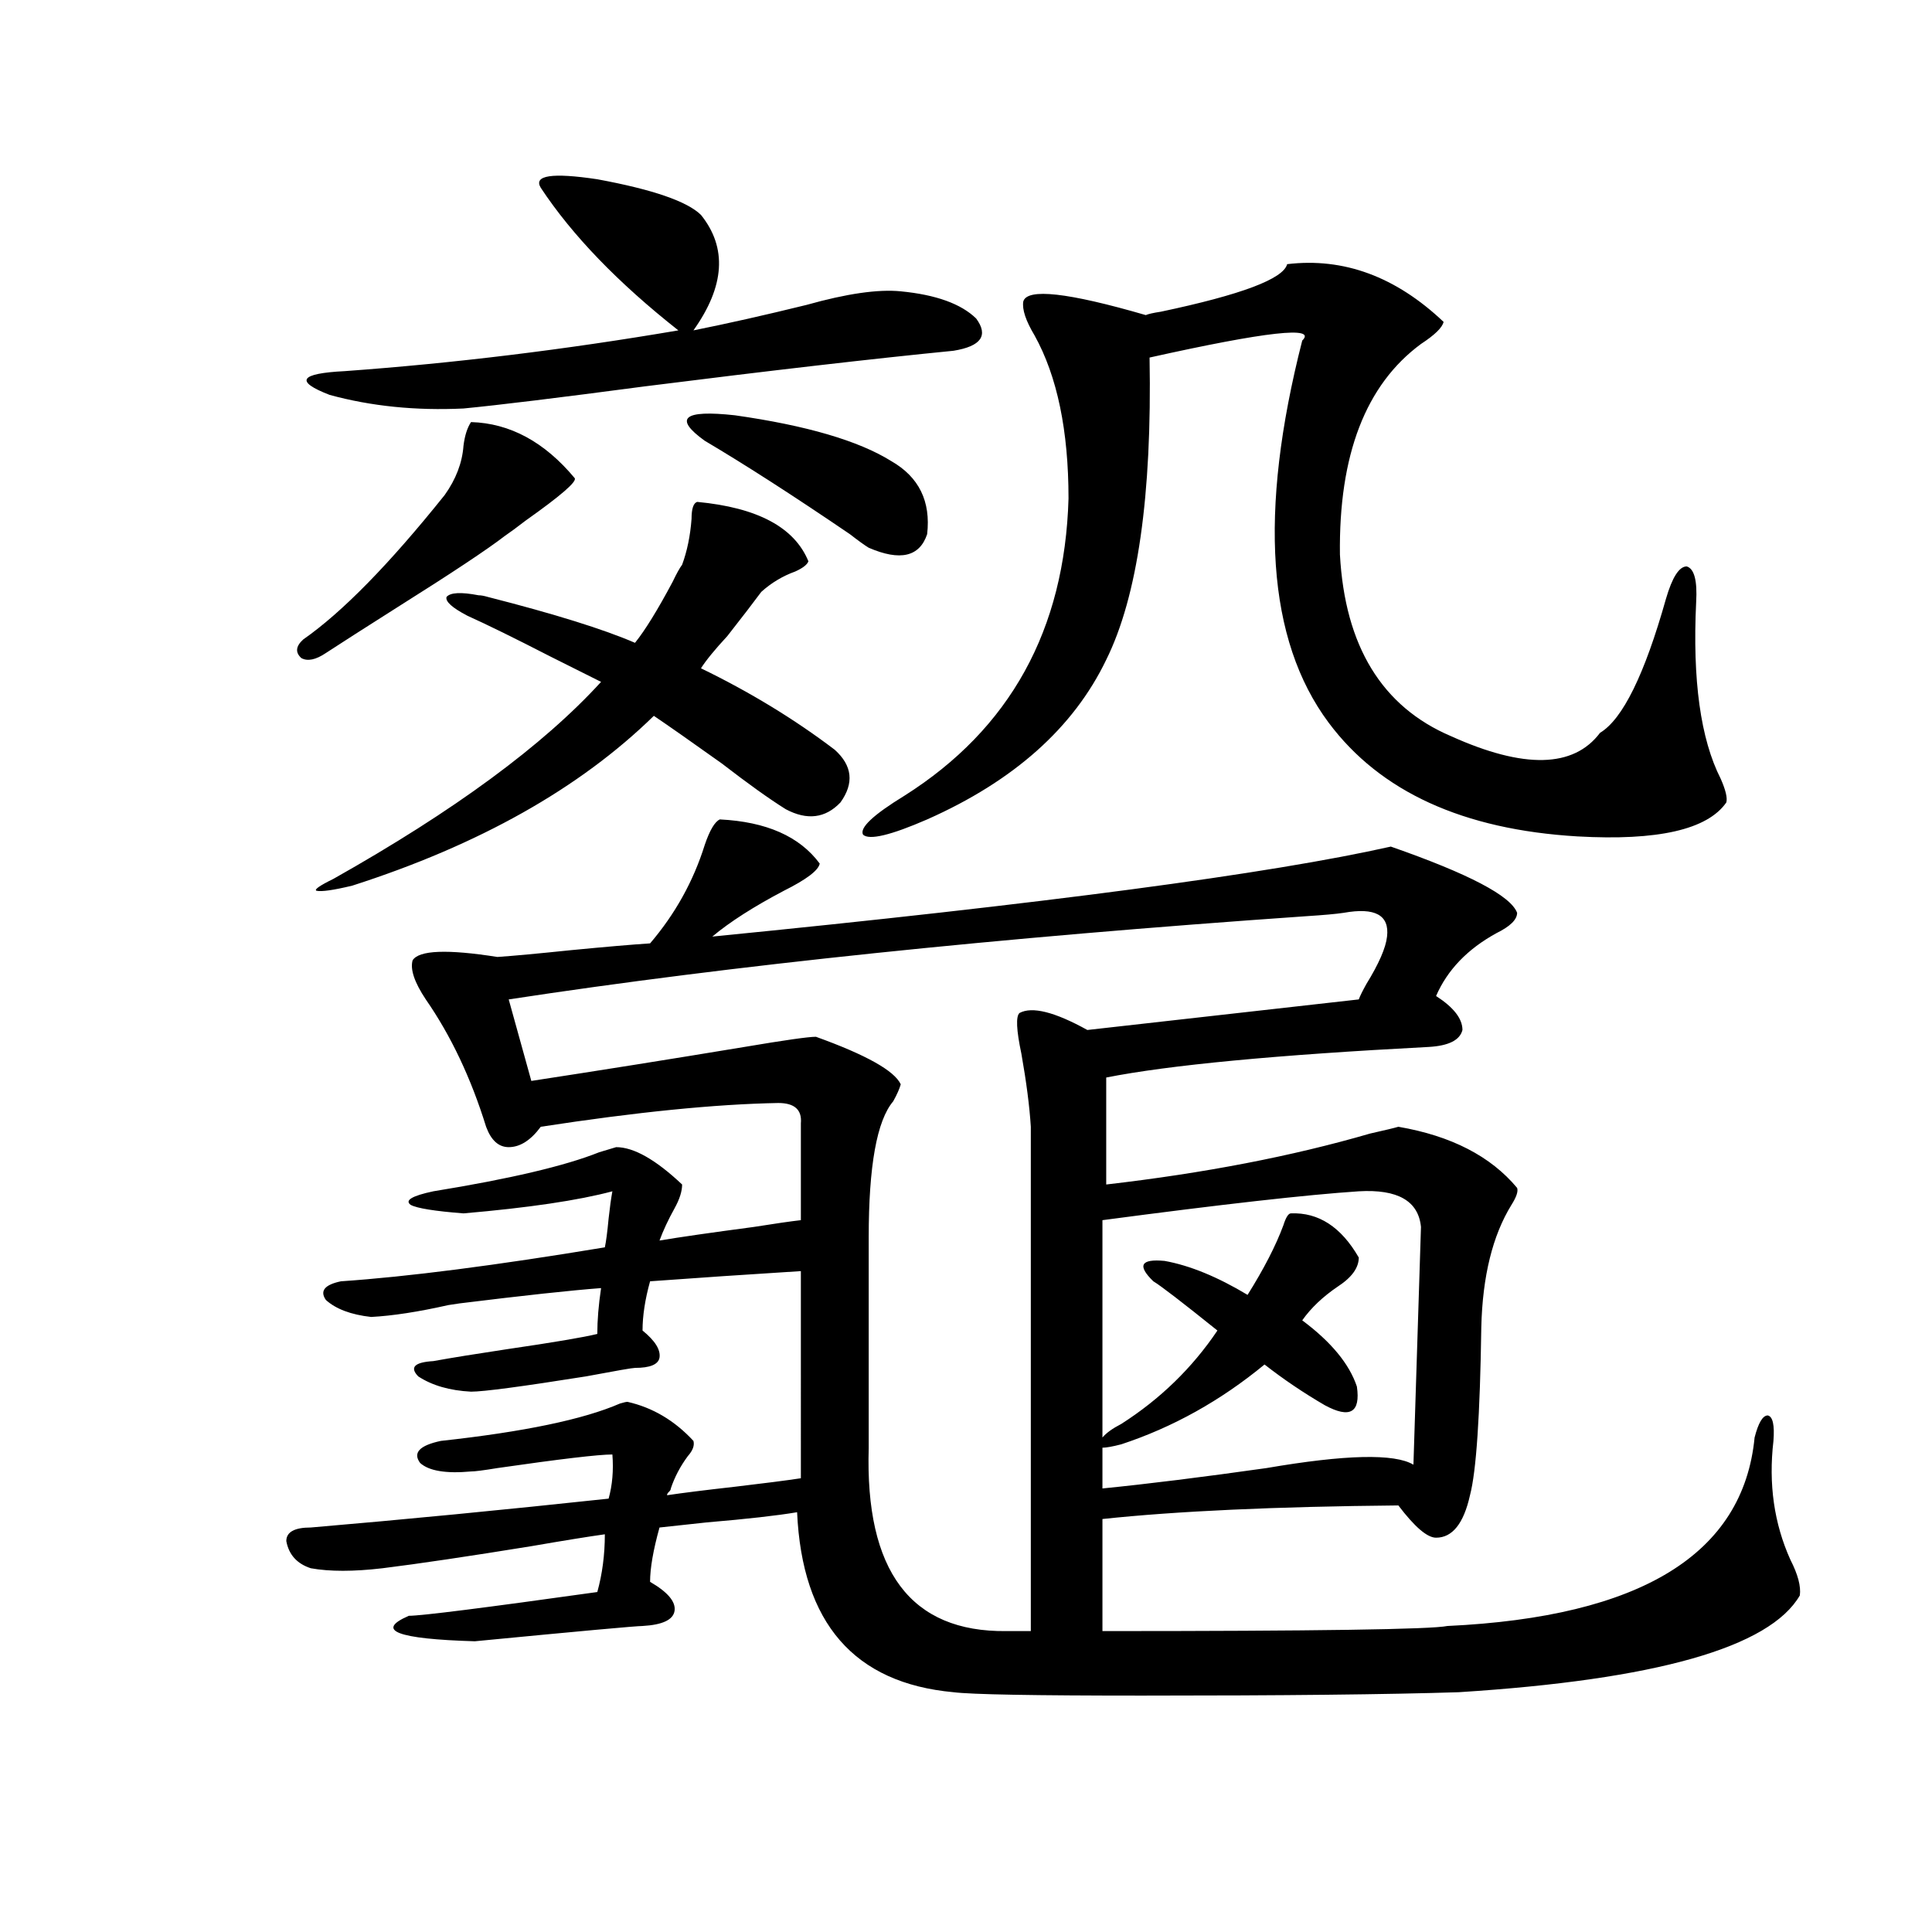<?xml version="1.0" encoding="utf-8"?>
<!-- Generator: Adobe Illustrator 16.0.0, SVG Export Plug-In . SVG Version: 6.00 Build 0)  -->
<!DOCTYPE svg PUBLIC "-//W3C//DTD SVG 1.1//EN" "http://www.w3.org/Graphics/SVG/1.1/DTD/svg11.dtd">
<svg version="1.1" id="图层_1" xmlns="http://www.w3.org/2000/svg" xmlns:xlink="http://www.w3.org/1999/xlink" x="0px" y="0px"
	 width="1000px" height="1000px" viewBox="0 0 1000 1000" enable-background="new 0 0 1000 1000" xml:space="preserve">
<path d="M318.919,593.762c9.101,0,20.487,6.454,34.146,19.336c0,3.516-1.311,7.622-3.902,12.305
	c-3.262,5.864-5.854,11.426-7.805,16.699c10.396-1.758,26.661-4.093,48.779-7.031c11.052-1.758,19.177-2.925,24.39-3.516v-50.098
	c0.641-7.031-3.262-10.547-11.707-10.547c-32.529,0.591-73.504,4.696-122.924,12.305c-5.213,7.031-10.731,10.547-16.585,10.547
	c-5.213,0-9.115-3.516-11.707-10.547c-7.805-25.187-18.216-47.159-31.219-65.918c-5.854-8.789-8.14-15.519-6.829-20.215
	c3.247-5.273,17.881-5.851,43.901-1.758c8.445-0.577,21.128-1.758,38.048-3.516c18.201-1.758,31.859-2.925,40.975-3.516
	c13.003-15.229,22.438-32.218,28.292-50.977c2.592-7.608,5.198-12.003,7.805-13.184c24.055,1.181,41.295,8.789,51.706,22.852
	c-0.655,3.516-6.829,8.212-18.536,14.063c-15.609,8.212-27.972,16.122-37.072,23.73c171.703-16.987,288.773-32.52,351.211-46.582
	c40.319,14.063,62.103,25.488,65.364,34.277c0,3.516-3.582,7.031-10.731,10.547c-14.969,8.212-25.365,19.048-31.219,32.52
	c9.101,5.864,13.658,11.728,13.658,17.578c-1.311,5.273-7.164,8.212-17.561,8.789c-78.702,4.106-134.311,9.38-166.825,15.82v55.371
	c50.73-5.851,96.248-14.64,136.582-26.367c7.805-1.758,12.683-2.925,14.634-3.516c27.316,4.696,47.804,15.243,61.462,31.641
	c0.641,1.758-0.335,4.696-2.927,8.789c-9.756,15.82-14.969,36.914-15.609,63.281c-0.655,45.703-2.606,74.707-5.854,87.012
	c-3.262,14.653-9.115,21.973-17.561,21.973c-4.558,0-11.066-5.562-19.512-16.699c-63.748,0.591-114.799,2.938-153.167,7.031v58.008
	c110.562,0,170.072-0.879,178.532-2.637c100.15-4.696,153.167-37.202,159.021-97.559c1.951-7.608,4.223-11.426,6.829-11.426
	c2.592,0.591,3.567,4.985,2.927,13.184c-2.606,22.274,0.32,42.778,8.78,61.523c3.902,7.622,5.519,13.761,4.878,18.457
	c-15.609,26.944-74.479,43.644-176.581,50.098c-36.432,1.167-91.064,1.758-163.898,1.758c-55.943,0-88.458-0.591-97.559-1.758
	c-51.386-4.696-78.382-35.747-80.974-93.164c-10.411,1.758-26.021,3.516-46.828,5.273c-11.066,1.181-19.191,2.06-24.39,2.637
	c-3.262,11.728-4.878,21.094-4.878,28.125c9.101,5.273,13.323,10.245,12.683,14.941c-0.655,4.683-6.188,7.319-16.585,7.91
	c-3.262,0-32.194,2.637-86.827,7.91c-40.334-1.181-51.706-5.575-34.146-13.184c6.494,0,39.023-4.106,97.559-12.305
	c2.592-9.366,3.902-19.336,3.902-29.883c-8.46,1.181-21.143,3.228-38.048,6.152c-32.529,5.273-58.215,9.091-77.071,11.426
	c-14.969,1.758-27.316,1.758-37.072,0c-7.164-2.335-11.387-7.031-12.683-14.063c0-4.683,4.223-7.031,12.683-7.031
	c48.124-4.093,99.51-9.077,154.143-14.941c1.951-7.031,2.592-14.64,1.951-22.852c-7.164,0-26.996,2.349-59.511,7.031
	c-7.164,1.181-11.707,1.758-13.658,1.758c-13.018,1.181-21.798-0.288-26.341-4.395c-3.902-5.273-0.335-9.077,10.731-11.426
	c42.926-4.683,73.81-11.124,92.681-19.336c1.951-0.577,3.247-0.879,3.902-0.879c13.003,2.938,24.39,9.668,34.146,20.215
	c0.641,2.349-0.335,4.985-2.927,7.91c-3.902,5.273-6.829,10.849-8.78,16.699c0,0.591-0.335,1.181-0.976,1.758
	c-0.655,0.591-0.976,1.181-0.976,1.758c7.805-1.167,19.512-2.637,35.121-4.395c14.954-1.758,26.341-3.214,34.146-4.395V657.922
	c-27.972,1.758-53.992,3.516-78.047,5.273c-2.606,9.38-3.902,17.88-3.902,25.488c6.494,5.273,9.421,9.97,8.78,14.063
	c-0.655,3.516-4.878,5.273-12.683,5.273c-1.311,0-9.756,1.47-25.365,4.395c-33.17,5.273-53.017,7.91-59.511,7.91
	c-11.066-0.577-20.167-3.214-27.316-7.91c-4.558-4.683-1.951-7.319,7.805-7.91c9.756-1.758,22.438-3.804,38.048-6.152
	c24.055-3.516,39.664-6.152,46.828-7.91c0-7.031,0.641-14.941,1.951-23.73c-15.609,1.181-39.999,3.817-73.169,7.91
	c23.414-3.516,21.463-3.214-5.854,0.879c-15.609,3.516-28.947,5.575-39.999,6.152c-10.411-1.167-18.216-4.093-23.414-8.789
	c-3.262-4.683-0.655-7.91,7.805-9.668c34.466-2.335,79.998-8.198,136.582-17.578c0.641-2.925,1.296-7.91,1.951-14.941
	c0.641-5.851,1.296-10.547,1.951-14.063c-17.561,4.696-43.261,8.501-77.071,11.426c-14.969-1.167-24.069-2.637-27.316-4.395
	c-3.262-2.335,0.641-4.683,11.707-7.031c39.664-6.44,68.291-13.184,85.852-20.215C314.041,595.231,316.968,594.353,318.919,593.762z
	 M243.799,218.469c20.152,0.591,38.048,10.259,53.657,29.004c1.296,1.758-7.164,9.091-25.365,21.973
	c-4.558,3.516-8.14,6.152-10.731,7.91c-9.115,7.031-27.651,19.336-55.608,36.914c-17.561,11.138-29.923,19.048-37.072,23.73
	c-5.213,3.516-9.436,4.395-12.683,2.637c-3.262-2.925-2.927-6.152,0.976-9.668c20.152-14.063,44.542-38.96,73.169-74.707
	c5.854-8.198,9.101-16.699,9.756-25.488C240.537,225.5,241.848,221.407,243.799,218.469z M279.896,97.18
	c-3.902-6.44,5.854-7.91,29.268-4.395c28.612,5.273,46.493,11.426,53.657,18.457c13.658,17.001,12.348,36.914-3.902,59.766
	c17.561-3.516,37.072-7.91,58.535-13.184c20.808-5.851,37.072-8.198,48.779-7.031c18.201,1.758,31.219,6.454,39.023,14.063
	c6.494,8.789,2.592,14.364-11.707,16.699c-41.63,4.106-94.967,10.259-159.996,18.457c-44.236,5.864-75.455,9.668-93.656,11.426
	c-24.725,1.181-47.804-1.167-69.267-7.031c-18.216-7.031-15.609-11.124,7.805-12.305c56.584-4.093,114.144-11.124,172.679-21.094
	C319.895,146.398,296.146,121.789,279.896,97.18z M241.848,318.664c-7.805-4.093-11.387-7.319-10.731-9.668
	c1.951-2.335,7.47-2.637,16.585-0.879c1.296,0,2.927,0.302,4.878,0.879c34.466,8.789,59.831,16.699,76.096,23.73
	c5.198-6.44,11.707-16.987,19.512-31.641c1.951-4.093,3.567-7.031,4.878-8.789c2.592-7.031,4.223-14.941,4.878-23.73
	c0-5.273,0.976-8.198,2.927-8.789c31.219,2.938,50.396,13.184,57.56,30.762c-0.655,1.758-2.927,3.516-6.829,5.273
	c-6.509,2.349-12.362,5.864-17.561,10.547c-3.902,5.273-9.756,12.896-17.561,22.852c-6.509,7.031-11.066,12.606-13.658,16.699
	c25.365,12.305,48.444,26.367,69.267,42.188c9.101,8.212,10.076,17.29,2.927,27.246c-7.805,8.212-17.24,9.38-28.292,3.516
	c-8.46-5.273-19.512-13.184-33.17-23.73c-15.609-11.124-27.316-19.336-35.121-24.609c-38.383,37.505-90.409,66.797-156.094,87.891
	c-9.756,2.349-15.944,3.228-18.536,2.637c-1.311-0.577,1.616-2.637,8.78-6.152c62.438-35.156,108.61-69.132,138.533-101.953
	c-5.854-2.925-14.634-7.319-26.341-13.184C266.558,330.392,252.244,323.36,241.848,318.664z M449.647,749.328
	c-1.951,63.872,21.783,95.499,71.218,94.922h12.683V583.215c-0.655-10.547-2.286-23.14-4.878-37.793
	c-2.606-12.305-2.927-19.336-0.976-21.094c6.494-3.516,18.201-0.577,35.121,8.789l140.484-15.82c0.641-1.758,1.951-4.395,3.902-7.91
	c6.494-10.547,10.076-18.745,10.731-24.609c1.296-11.124-6.188-15.229-22.438-12.305c-3.902,0.591-10.411,1.181-19.512,1.758
	c-159.996,11.138-297.554,25.488-412.673,43.066l11.707,42.188c34.466-5.273,71.218-11.124,110.241-17.578
	c20.808-3.516,33.17-5.273,37.072-5.273c26.006,9.38,40.64,17.578,43.901,24.609c-0.655,2.349-1.951,5.273-3.902,8.789
	c-8.46,9.97-12.683,33.398-12.683,70.313V749.328z M364.771,228.137c-16.265-11.714-11.066-16.108,15.609-13.184
	c37.072,5.273,64.054,13.184,80.974,23.73c14.299,8.212,20.487,20.806,18.536,37.793c-3.902,11.728-13.993,14.063-30.243,7.031
	c-1.951-1.167-5.213-3.516-9.756-7.031C410.624,256.563,385.579,240.441,364.771,228.137z M666.228,136.73
	c29.268-3.516,56.249,6.454,80.974,29.883c-0.655,2.938-4.558,6.743-11.707,11.426c-28.627,21.094-42.605,57.431-41.95,108.984
	c2.592,47.461,21.783,78.813,57.56,94.043c37.713,17.001,63.413,16.411,77.071-1.758c11.707-7.031,23.079-30.171,34.146-69.434
	c3.247-11.124,6.829-16.699,10.731-16.699c3.902,1.181,5.519,7.333,4.878,18.457c-1.951,40.43,2.271,70.903,12.683,91.406
	c2.592,5.864,3.567,9.97,2.927,12.305c-9.756,14.063-35.456,19.927-77.071,17.578c-59.19-3.516-102.116-23.14-128.777-58.887
	c-31.874-42.765-36.432-108.683-13.658-197.754c7.805-7.608-18.536-4.683-79.022,8.789c1.296,71.493-6.188,123.638-22.438,156.445
	c-16.92,35.156-47.804,62.704-92.681,82.617c-18.871,8.212-29.923,10.849-33.17,7.91c-1.951-3.516,5.198-10.245,21.463-20.215
	c54.633-34.565,82.925-85.831,84.876-153.809c0-35.156-5.854-63.281-17.561-84.375c-4.558-7.608-6.509-13.472-5.854-17.578
	c1.951-7.031,23.079-4.683,63.413,7.031c1.296-0.577,3.902-1.167,7.805-1.758C642.479,152.551,664.276,144.353,666.228,136.73z
	 M580.376,737.023c20.152-12.882,36.737-29.004,49.755-48.34c-18.216-14.64-29.268-23.14-33.17-25.488
	c-8.46-8.198-6.509-11.714,5.854-10.547c13.003,2.349,27.316,8.212,42.926,17.578c8.445-13.472,14.634-25.488,18.536-36.035
	c1.296-4.093,2.592-6.152,3.902-6.152c14.299-0.577,26.006,7.031,35.121,22.852c0,5.273-3.582,10.259-10.731,14.941
	c-7.805,5.273-13.993,11.138-18.536,17.578c14.954,11.138,24.39,22.563,28.292,34.277c1.951,13.485-3.582,16.699-16.585,9.668
	c-11.066-6.44-21.463-13.472-31.219-21.094c-22.773,18.759-47.483,32.52-74.145,41.309c-4.558,1.181-7.805,1.758-9.756,1.758v21.094
	c23.414-2.335,51.706-5.851,84.876-10.547c40.975-7.031,66.34-7.608,76.096-1.758l3.902-123.047
	c-1.311-13.472-12.042-19.624-32.194-18.457c-26.676,1.758-70.897,6.743-132.68,14.941v112.5
	C572.571,741.72,575.818,739.372,580.376,737.023z"/>
</svg>

